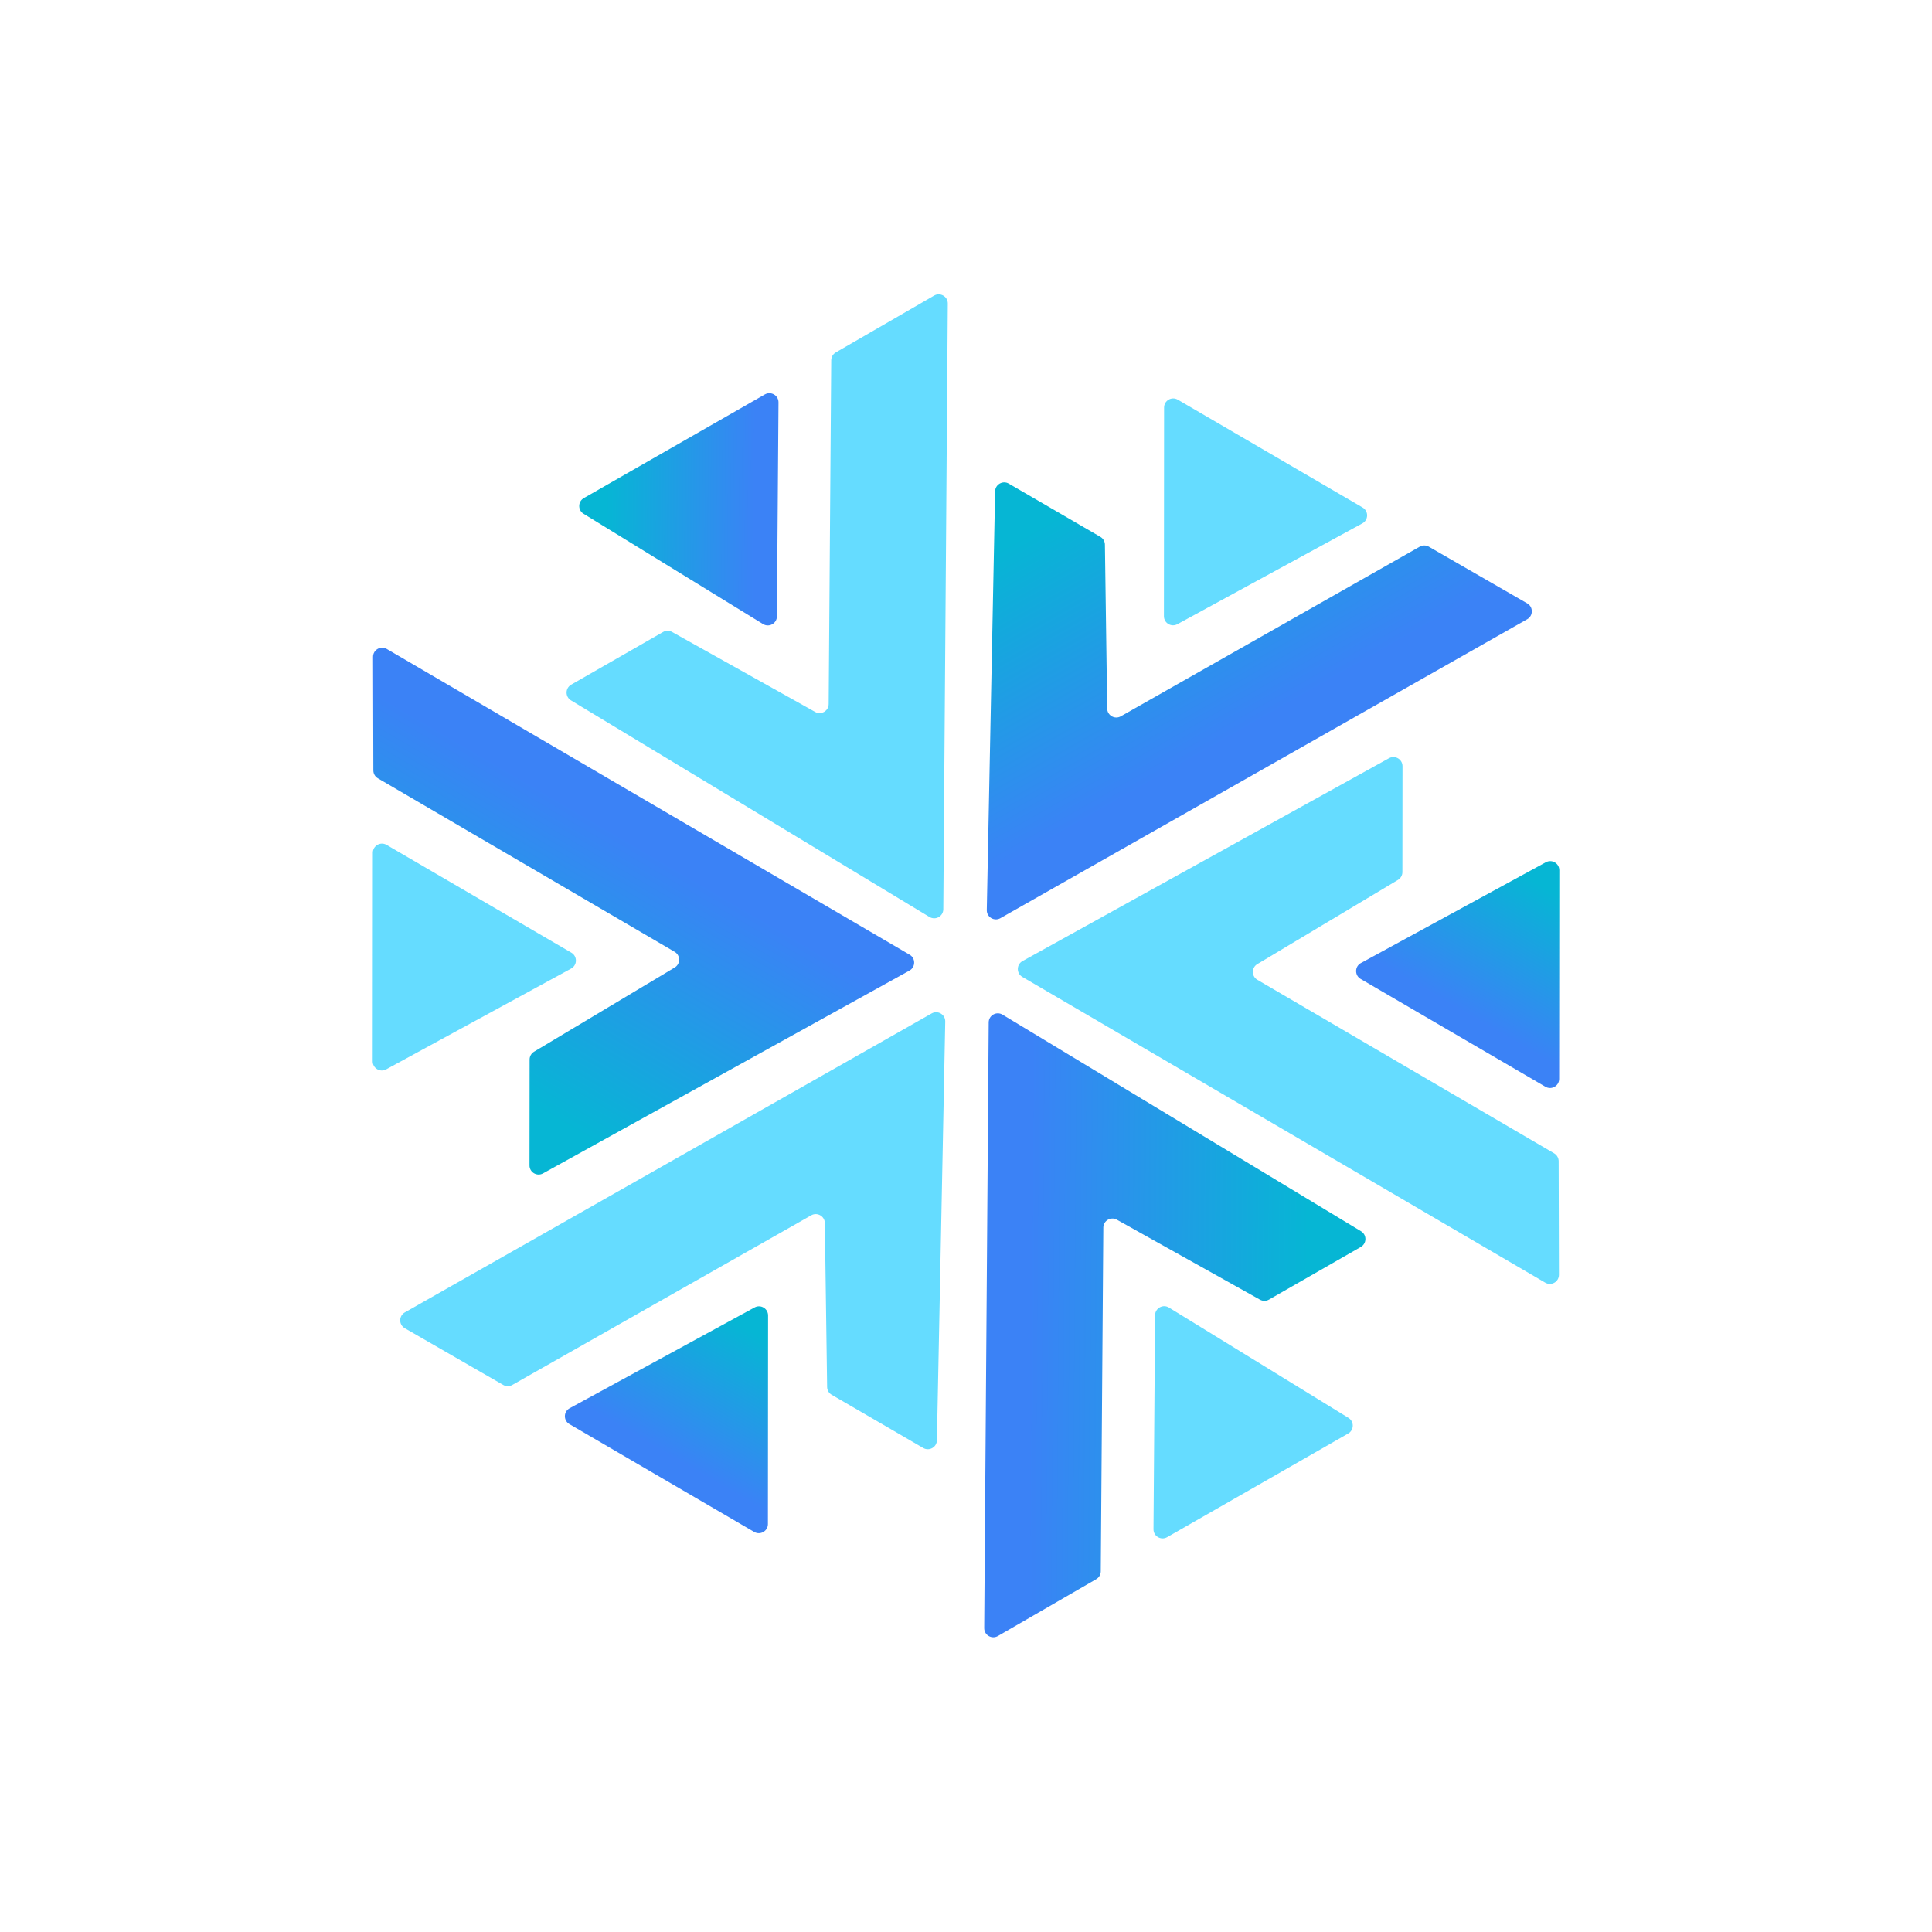 <svg width="250" height="250" viewBox="0 0 250 250" fill="none" xmlns="http://www.w3.org/2000/svg">
    <path
        d="M85.799 81.779L73.908 88.598C73.129 89.045 73.116 90.165 73.885 90.629L120.274 118.657C121.057 119.13 122.056 118.571 122.063 117.657L122.644 39.277C122.651 38.366 121.664 37.792 120.875 38.248L108.148 45.608C107.787 45.817 107.563 46.202 107.56 46.62L107.23 91.103C107.223 91.999 106.258 92.561 105.476 92.123L86.96 81.773C86.599 81.571 86.158 81.573 85.799 81.779Z"
        fill="#65DCFF" />
    <path
        d="M68.531 137.099L68.517 150.806C68.516 151.704 69.48 152.273 70.266 151.838L117.685 125.59C118.485 125.147 118.499 124.002 117.71 123.541L50.047 83.973C49.261 83.513 48.271 84.082 48.274 84.994L48.311 99.695C48.312 100.113 48.535 100.499 48.895 100.71L87.296 123.166C88.069 123.618 88.075 124.735 87.306 125.195L69.105 136.089C68.749 136.302 68.532 136.685 68.531 137.099Z"
        fill="url(#paint0_linear_619_62)" />
    <path
        d="M142.389 69.469L130.539 62.581C129.762 62.13 128.786 62.678 128.768 63.577L127.69 117.765C127.672 118.679 128.655 119.265 129.45 118.814L197.62 80.127C198.413 79.677 198.416 78.536 197.627 78.081L184.889 70.739C184.527 70.531 184.082 70.529 183.719 70.735L145.03 92.691C144.251 93.133 143.282 92.579 143.27 91.682L142.975 70.472C142.97 70.058 142.747 69.677 142.389 69.469Z"
        fill="url(#paint1_linear_619_62)" />
    <path
        d="M98.972 51.04L75.544 64.453C74.767 64.898 74.75 66.012 75.512 66.481L98.736 80.753C99.518 81.234 100.525 80.675 100.532 79.757L100.737 52.072C100.744 51.162 99.762 50.588 98.972 51.04Z"
        fill="url(#paint2_linear_619_62)" />
    <path
        d="M48.249 110.343L48.228 137.339C48.228 138.234 49.185 138.804 49.971 138.375L73.906 125.331C74.712 124.892 74.729 123.741 73.936 123.278L50.022 109.326C49.236 108.867 48.25 109.433 48.249 110.343Z"
        fill="#65DCFF" />
    <path
        d="M150.632 52.736L150.611 79.733C150.611 80.628 151.568 81.197 152.354 80.769L176.289 67.725C177.095 67.285 177.112 66.134 176.319 65.671L152.405 51.719C151.619 51.261 150.633 51.827 150.632 52.736Z"
        fill="#65DCFF" />
    <path
        d="M164.201 168.171L176.092 161.353C176.871 160.906 176.884 159.786 176.115 159.322L129.726 131.294C128.943 130.821 127.944 131.38 127.937 132.294L127.356 210.674C127.349 211.585 128.336 212.159 129.125 211.703L141.852 204.343C142.213 204.134 142.437 203.749 142.44 203.331L142.77 158.848C142.777 157.952 143.742 157.39 144.524 157.828L163.04 168.178C163.401 168.38 163.842 168.377 164.201 168.171Z"
        fill="url(#paint3_linear_619_62)" />
    <path
        d="M181.469 112.852L181.483 99.145C181.484 98.247 180.52 97.677 179.734 98.113L132.315 124.361C131.515 124.804 131.501 125.948 132.29 126.41L199.953 165.977C200.74 166.438 201.729 165.869 201.726 164.957L201.689 150.255C201.688 149.838 201.465 149.452 201.105 149.241L162.704 126.785C161.931 126.332 161.925 125.216 162.694 124.756L180.895 113.862C181.25 113.649 181.468 113.266 181.469 112.852Z"
        fill="#65DCFF" />
    <path
        d="M107.615 180.482L119.465 187.37C120.242 187.821 121.218 187.273 121.236 186.374L122.314 132.186C122.332 131.272 121.349 130.686 120.554 131.137L52.384 169.824C51.591 170.274 51.587 171.415 52.377 171.87L65.115 179.212C65.476 179.421 65.922 179.422 66.285 179.216L104.974 157.26C105.753 156.818 106.722 157.373 106.734 158.269L107.029 179.479C107.034 179.893 107.257 180.274 107.615 180.482Z"
        fill="#65DCFF" />
    <path
        d="M151.026 198.911L174.454 185.498C175.231 185.053 175.248 183.939 174.486 183.47L151.262 169.198C150.48 168.717 149.473 169.276 149.466 170.194L149.261 197.879C149.254 198.789 150.236 199.363 151.026 198.911Z"
        fill="#65DCFF" />
    <path
        d="M201.753 139.608L201.774 112.611C201.774 111.716 200.817 111.147 200.031 111.576L176.096 124.62C175.29 125.059 175.273 126.21 176.066 126.673L199.98 140.625C200.765 141.084 201.752 140.518 201.753 139.608Z"
        fill="url(#paint4_linear_619_62)" />
    <path
        d="M99.368 197.215L99.389 170.218C99.389 169.323 98.432 168.754 97.646 169.182L73.711 182.226C72.905 182.666 72.888 183.817 73.681 184.28L97.595 198.232C98.381 198.69 99.367 198.124 99.368 197.215Z"
        fill="url(#paint5_linear_619_62)" />
    <defs>
        <linearGradient id="paint0_linear_619_62" x1="62.91" y1="139.679" x2="81.102"
            y2="108.571" gradientUnits="userSpaceOnUse">
            <stop stop-color="#06B6D4" />
            <stop offset="1" stop-color="#3B82F6" />
            <stop offset="1" stop-color="#3B82F6" />
        </linearGradient>
        <linearGradient id="paint1_linear_619_62" x1="142.977" y1="63.313" x2="160.764"
            y2="94.654" gradientUnits="userSpaceOnUse">
            <stop stop-color="#06B6D4" />
            <stop offset="1" stop-color="#3B82F6" />
            <stop offset="1" stop-color="#3B82F6" />
        </linearGradient>
        <linearGradient id="paint2_linear_619_62" x1="78.37" y1="65.78" x2="97.659"
            y2="65.923" gradientUnits="userSpaceOnUse">
            <stop stop-color="#06B6D4" />
            <stop offset="1" stop-color="#3B82F6" />
            <stop offset="1" stop-color="#3B82F6" />
        </linearGradient>
        <linearGradient id="paint3_linear_619_62" x1="169.239" y1="171.759" x2="133.204"
            y2="171.492" gradientUnits="userSpaceOnUse">
            <stop stop-color="#06B6D4" />
            <stop offset="1" stop-color="#3B82F6" />
            <stop offset="1" stop-color="#3B82F6" />
        </linearGradient>
        <linearGradient id="paint4_linear_619_62" x1="199.217" y1="114.403" x2="189.496"
            y2="131.065" gradientUnits="userSpaceOnUse">
            <stop stop-color="#06B6D4" />
            <stop offset="1" stop-color="#3B82F6" />
            <stop offset="1" stop-color="#3B82F6" />
        </linearGradient>
        <linearGradient id="paint5_linear_619_62" x1="96.832" y1="172.01" x2="87.111" y2="188.671"
            gradientUnits="userSpaceOnUse">
            <stop stop-color="#06B6D4" />
            <stop offset="1" stop-color="#3B82F6" />
            <stop offset="1" stop-color="#3B82F6" />
        </linearGradient>
    </defs>
</svg>
